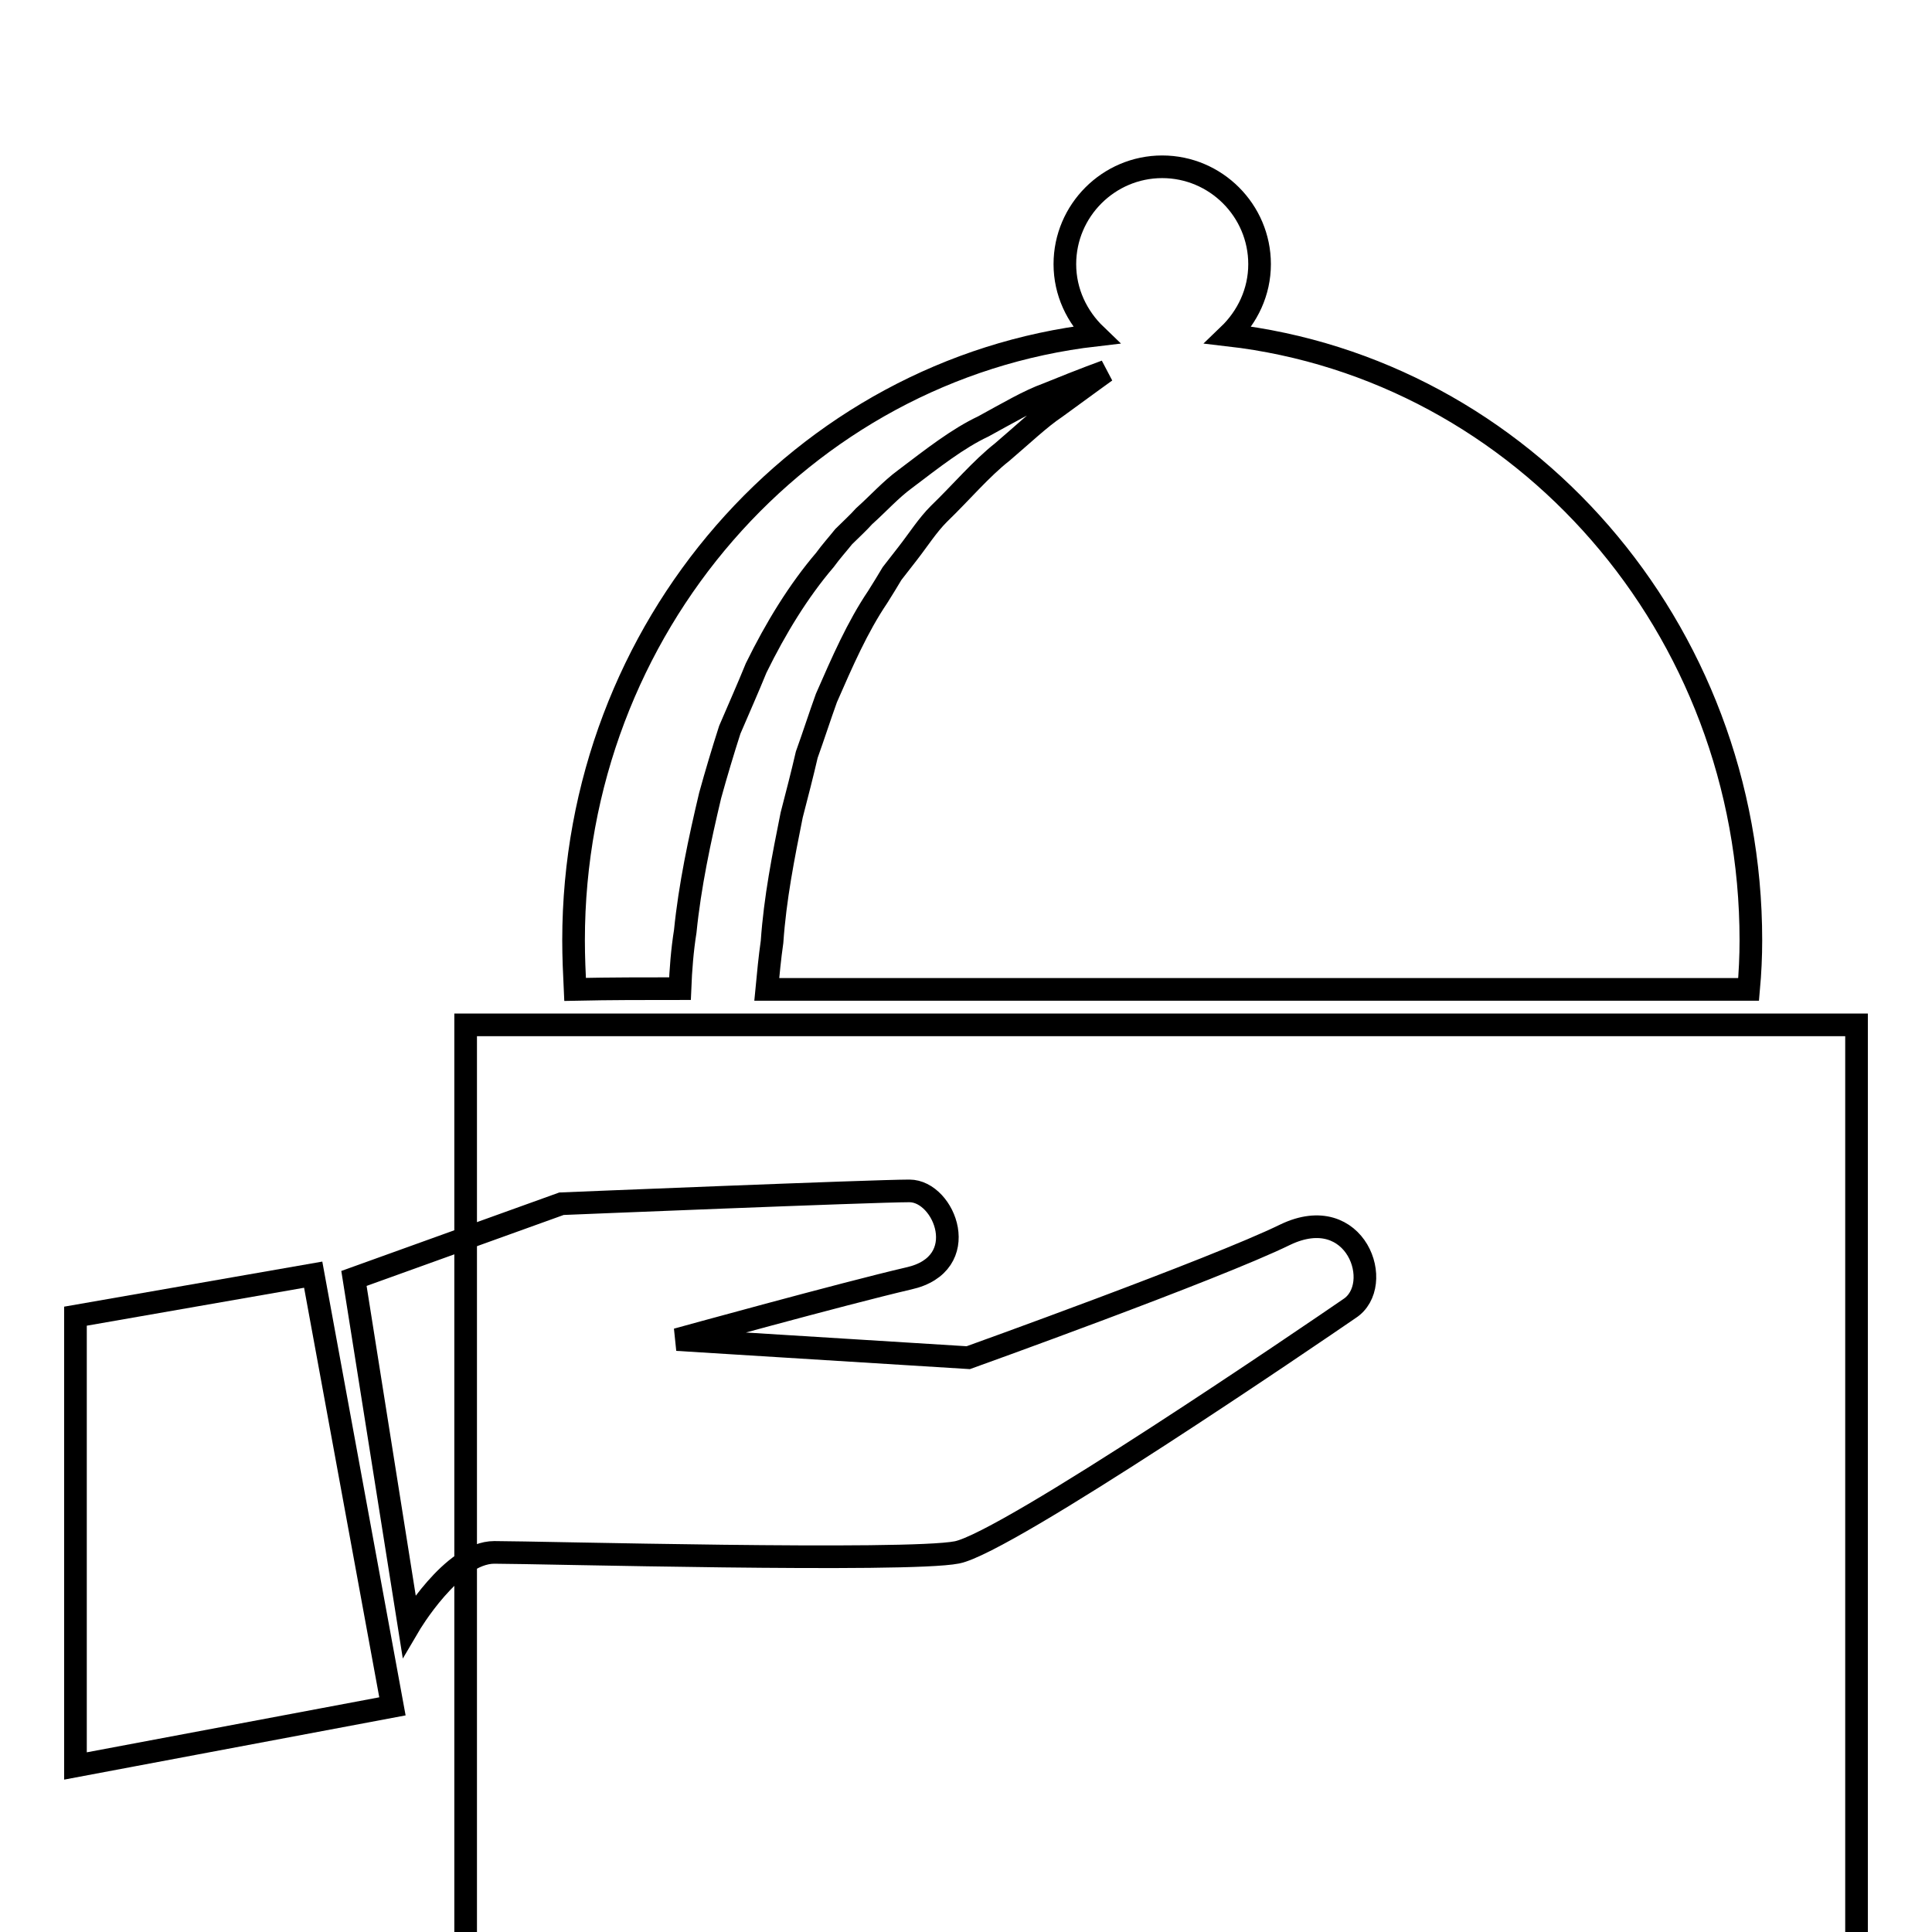 <?xml version="1.0" encoding="utf-8"?>
<!-- Svg Vector Icons : http://www.onlinewebfonts.com/icon -->
<!DOCTYPE svg PUBLIC "-//W3C//DTD SVG 1.1//EN" "http://www.w3.org/Graphics/SVG/1.1/DTD/svg11.dtd">
<svg version="1.1" xmlns="http://www.w3.org/2000/svg" xmlns:xlink="http://www.w3.org/1999/xlink" x="0px" y="0px" viewBox="0 0 256 256" enable-background="new 0 0 256 256" xml:space="preserve">
<g><g><g><g><path stroke-width="3" fill-opacity="0" stroke="#000000"  d="M90.1,131c0.1-2.5,0.3-5.1,0.7-7.6c0.6-6,1.9-12.1,3.3-18c0.8-2.9,1.7-5.9,2.6-8.7c1.2-2.8,2.4-5.5,3.5-8.2c2.6-5.3,5.6-10.2,9.1-14.3c0.8-1.1,1.7-2.1,2.5-3.1c0.9-0.9,1.9-1.8,2.7-2.7c1.9-1.7,3.5-3.5,5.4-4.9c3.7-2.8,7-5.4,10.4-7c3.3-1.8,6-3.4,8.5-4.3c4.9-2,7.7-3,7.7-3S144,51,139.9,54c-2.1,1.4-4.4,3.6-7.1,5.9c-2.8,2.2-5.4,5.3-8.4,8.2c-1.5,1.5-2.7,3.4-4.1,5.2c-0.7,0.9-1.4,1.8-2.1,2.7c-0.6,1-1.2,2-1.9,3.1c-2.7,4-4.7,8.6-6.8,13.4c-0.9,2.5-1.7,5-2.6,7.5c-0.6,2.6-1.3,5.3-2,8c-1.1,5.5-2.2,11-2.6,16.8c-0.3,2.1-0.5,4.2-0.7,6.3c45.5,0,80.7,0,130.1,0c0.2-2.2,0.3-4.4,0.3-6.5c0-41.5-30.2-75.7-69.2-80.2c2.5-2.4,4.1-5.7,4.1-9.4c0-7.1-5.8-12.9-12.9-12.9c-7.1,0-12.9,5.8-12.9,12.9c0,3.7,1.6,7,4.1,9.4c-38.9,4.5-69.2,38.7-69.2,80.2c0,2.2,0.1,4.4,0.2,6.5C80.9,131,85.5,131,90.1,131z"/><path stroke-width="3" fill-opacity="0" stroke="#000000"  d="M61.7 135.8h184.3v184.3h-184.3z"/><path stroke-width="3" fill-opacity="0" stroke="#000000"  d="M170.3,163.6c-9.4,4.6-42,16.3-42,16.3l-38.6-2.4c0,0,22.1-6.1,30.7-8.1c8.6-1.9,4.8-11.6,0.1-11.6c-4.7,0-46.1,1.7-46.1,1.7l-27.5,9.9l7.3,46c0,0,5.7-9.7,11.3-9.7c5.7,0,54.7,1.3,61.3,0c6.6-1.3,47.2-29,52-32.3C183.6,170.3,179.7,159.1,170.3,163.6z"/><path stroke-width="3" fill-opacity="0" stroke="#000000"  d="M10 174.4L10 234 52 226.1 41.5 168.9 z"/></g></g><g></g><g></g><g></g><g></g><g></g><g></g><g></g><g></g><g></g><g></g><g></g><g></g><g></g><g></g><g></g></g></g>
</svg>